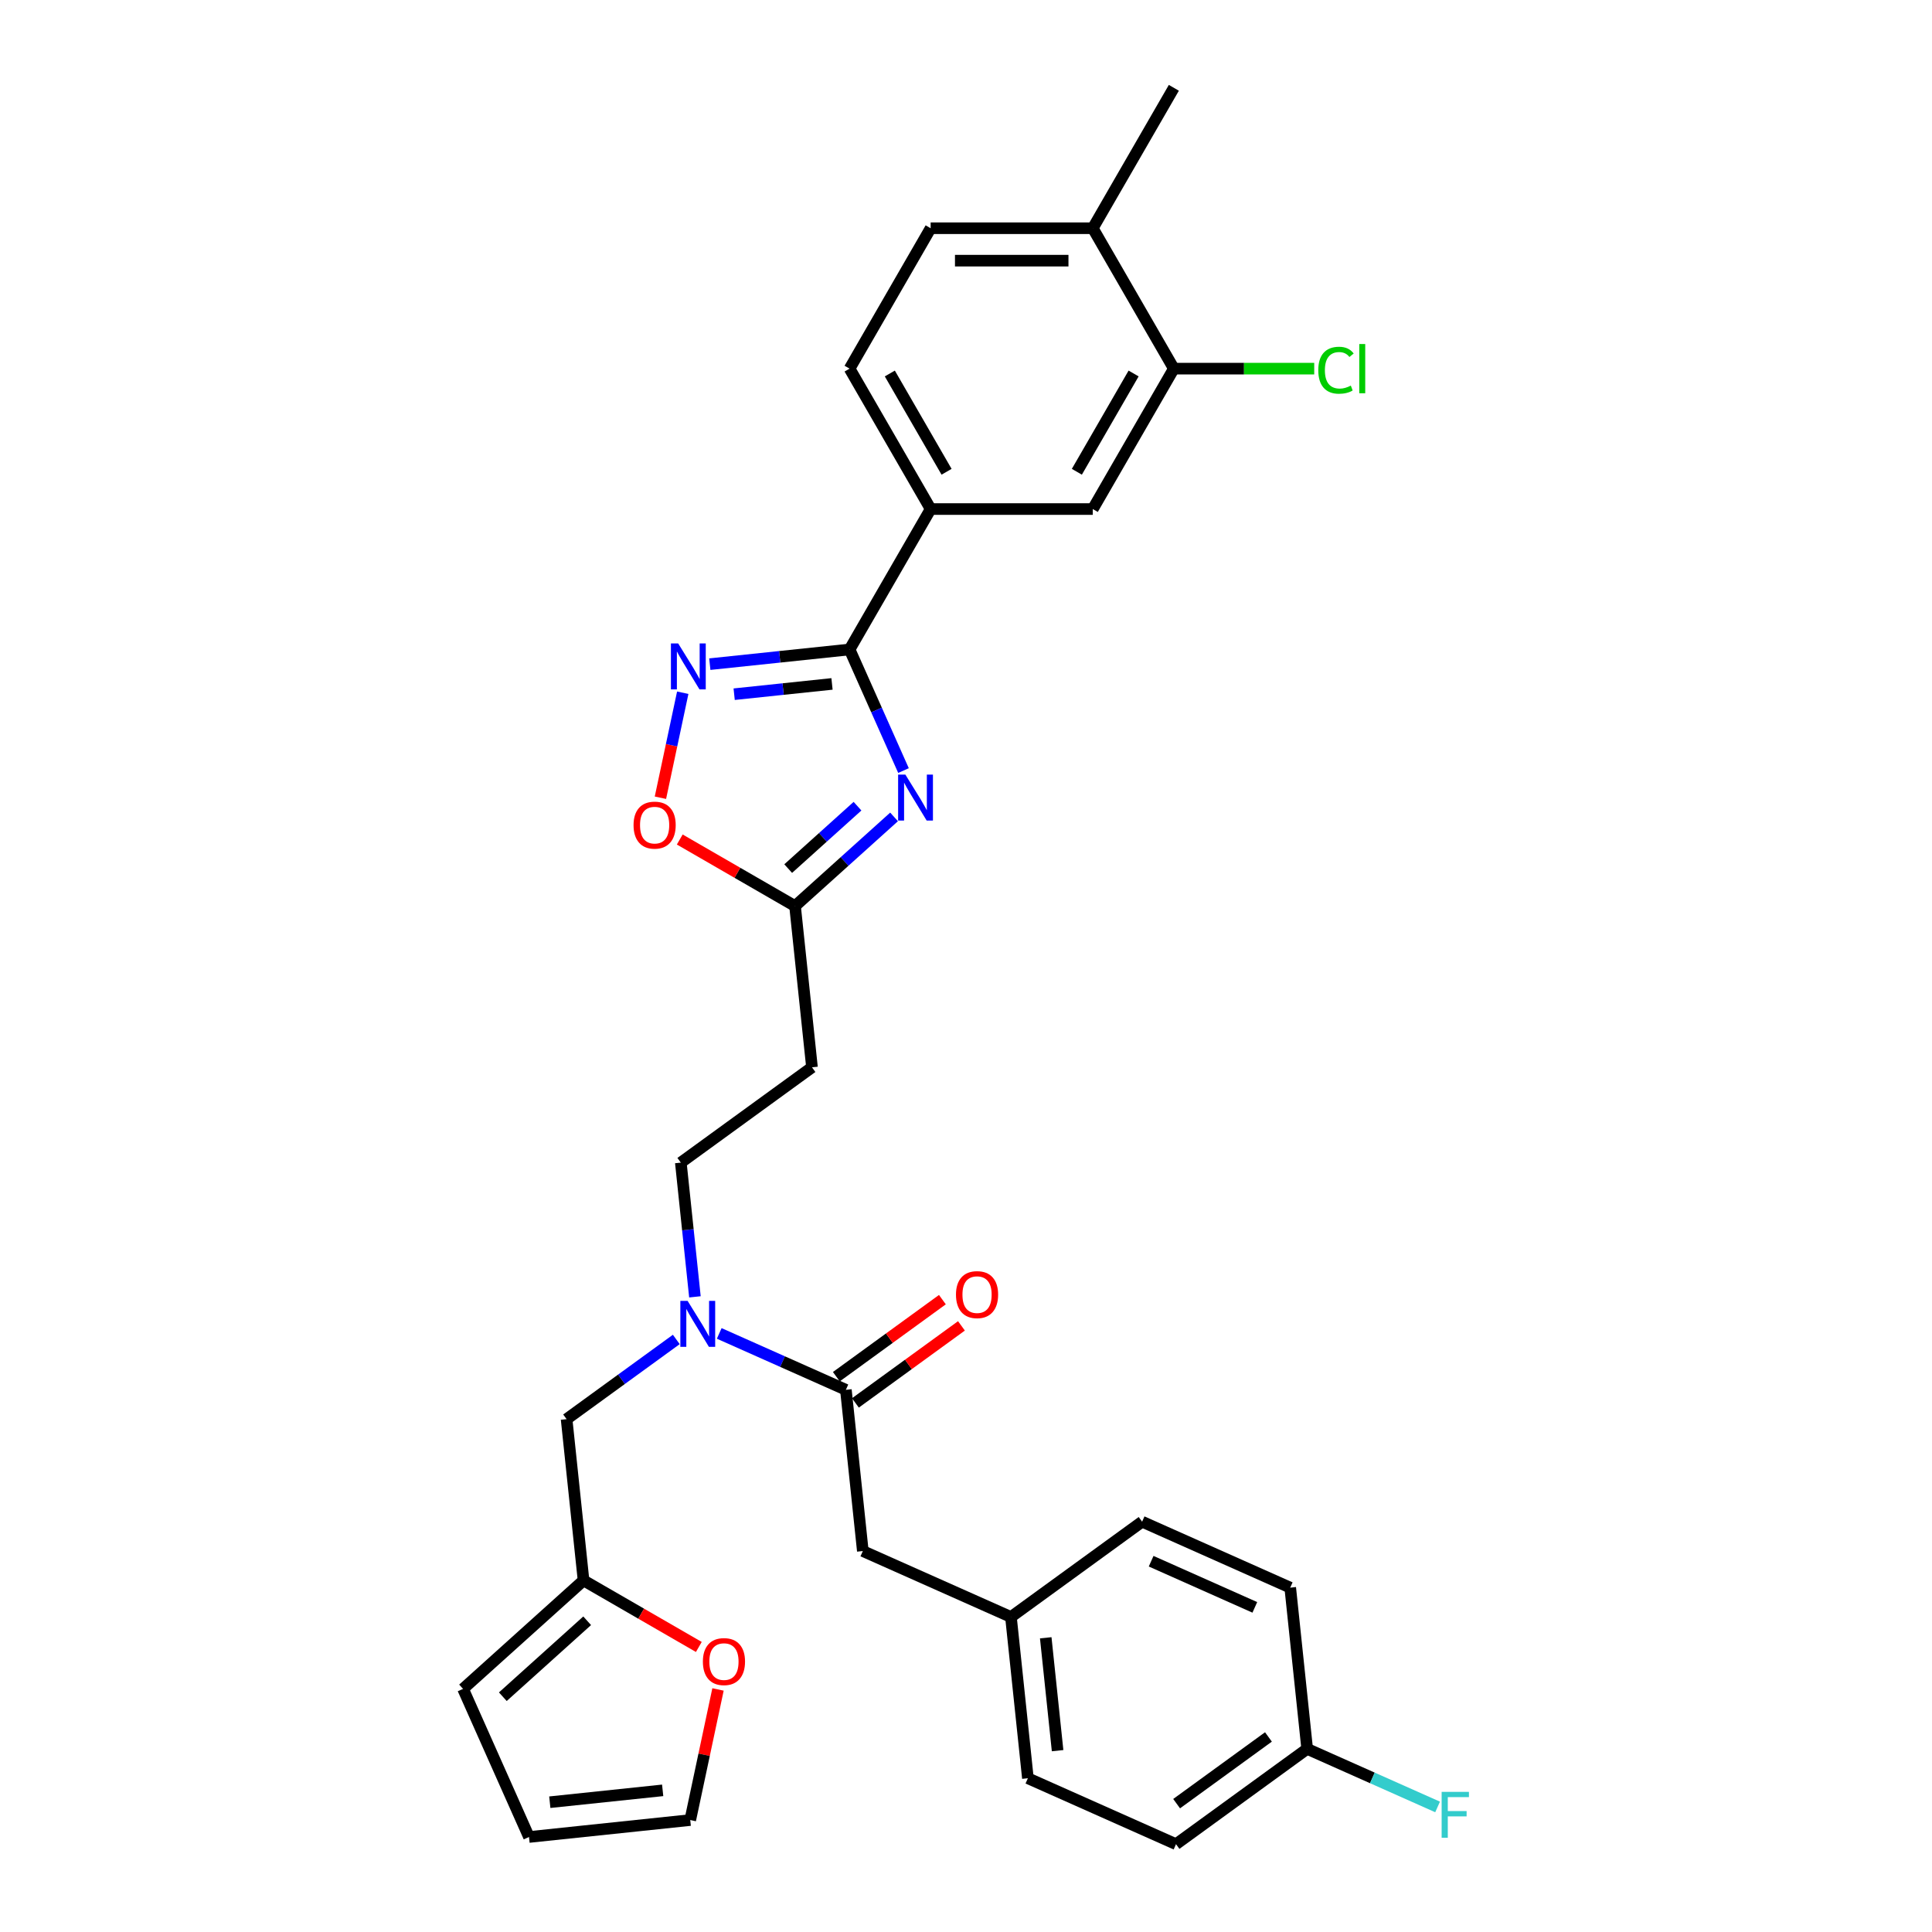 <?xml version='1.0' encoding='iso-8859-1'?>
<svg version='1.1' baseProfile='full'
              xmlns='http://www.w3.org/2000/svg'
                      xmlns:rdkit='http://www.rdkit.org/xml'
                      xmlns:xlink='http://www.w3.org/1999/xlink'
                  xml:space='preserve'
width='1000px' height='1000px' viewBox='0 0 1000 1000'>
<!-- END OF HEADER -->
<rect style='opacity:1.0;fill:#FFFFFF;stroke:none' width='1000' height='1000' x='0' y='0'> </rect>
<path class='bond-0' d='M 350.051,693.298 L 321.66,713.925' style='fill:none;fill-rule:evenodd;stroke:#0000FF;stroke-width:6px;stroke-linecap:butt;stroke-linejoin:miter;stroke-opacity:1' />
<path class='bond-0' d='M 321.66,713.925 L 293.27,734.552' style='fill:none;fill-rule:evenodd;stroke:#000000;stroke-width:6px;stroke-linecap:butt;stroke-linejoin:miter;stroke-opacity:1' />
<path class='bond-1' d='M 359.693,671.245 L 356.041,636.505' style='fill:none;fill-rule:evenodd;stroke:#0000FF;stroke-width:6px;stroke-linecap:butt;stroke-linejoin:miter;stroke-opacity:1' />
<path class='bond-1' d='M 356.041,636.505 L 352.39,601.766' style='fill:none;fill-rule:evenodd;stroke:#000000;stroke-width:6px;stroke-linecap:butt;stroke-linejoin:miter;stroke-opacity:1' />
<path class='bond-2' d='M 372.273,690.173 L 405.05,704.766' style='fill:none;fill-rule:evenodd;stroke:#0000FF;stroke-width:6px;stroke-linecap:butt;stroke-linejoin:miter;stroke-opacity:1' />
<path class='bond-2' d='M 405.05,704.766 L 437.827,719.359' style='fill:none;fill-rule:evenodd;stroke:#000000;stroke-width:6px;stroke-linecap:butt;stroke-linejoin:miter;stroke-opacity:1' />
<path class='bond-3' d='M 439.742,336.161 L 453.696,367.503' style='fill:none;fill-rule:evenodd;stroke:#000000;stroke-width:6px;stroke-linecap:butt;stroke-linejoin:miter;stroke-opacity:1' />
<path class='bond-3' d='M 453.696,367.503 L 467.65,398.845' style='fill:none;fill-rule:evenodd;stroke:#0000FF;stroke-width:6px;stroke-linecap:butt;stroke-linejoin:miter;stroke-opacity:1' />
<path class='bond-4' d='M 439.742,336.161 L 403.567,339.963' style='fill:none;fill-rule:evenodd;stroke:#000000;stroke-width:6px;stroke-linecap:butt;stroke-linejoin:miter;stroke-opacity:1' />
<path class='bond-4' d='M 403.567,339.963 L 367.393,343.765' style='fill:none;fill-rule:evenodd;stroke:#0000FF;stroke-width:6px;stroke-linecap:butt;stroke-linejoin:miter;stroke-opacity:1' />
<path class='bond-4' d='M 430.644,353.994 L 405.322,356.655' style='fill:none;fill-rule:evenodd;stroke:#000000;stroke-width:6px;stroke-linecap:butt;stroke-linejoin:miter;stroke-opacity:1' />
<path class='bond-4' d='M 405.322,356.655 L 380,359.317' style='fill:none;fill-rule:evenodd;stroke:#0000FF;stroke-width:6px;stroke-linecap:butt;stroke-linejoin:miter;stroke-opacity:1' />
<path class='bond-5' d='M 439.742,336.161 L 481.702,263.484' style='fill:none;fill-rule:evenodd;stroke:#000000;stroke-width:6px;stroke-linecap:butt;stroke-linejoin:miter;stroke-opacity:1' />
<path class='bond-6' d='M 462.764,422.83 L 437.138,445.904' style='fill:none;fill-rule:evenodd;stroke:#0000FF;stroke-width:6px;stroke-linecap:butt;stroke-linejoin:miter;stroke-opacity:1' />
<path class='bond-6' d='M 437.138,445.904 L 411.511,468.979' style='fill:none;fill-rule:evenodd;stroke:#000000;stroke-width:6px;stroke-linecap:butt;stroke-linejoin:miter;stroke-opacity:1' />
<path class='bond-6' d='M 443.846,417.279 L 425.907,433.431' style='fill:none;fill-rule:evenodd;stroke:#0000FF;stroke-width:6px;stroke-linecap:butt;stroke-linejoin:miter;stroke-opacity:1' />
<path class='bond-6' d='M 425.907,433.431 L 407.968,449.584' style='fill:none;fill-rule:evenodd;stroke:#000000;stroke-width:6px;stroke-linecap:butt;stroke-linejoin:miter;stroke-opacity:1' />
<path class='bond-7' d='M 411.511,468.979 L 381.676,451.754' style='fill:none;fill-rule:evenodd;stroke:#000000;stroke-width:6px;stroke-linecap:butt;stroke-linejoin:miter;stroke-opacity:1' />
<path class='bond-7' d='M 381.676,451.754 L 351.842,434.529' style='fill:none;fill-rule:evenodd;stroke:#FF0000;stroke-width:6px;stroke-linecap:butt;stroke-linejoin:miter;stroke-opacity:1' />
<path class='bond-8' d='M 411.511,468.979 L 420.283,552.439' style='fill:none;fill-rule:evenodd;stroke:#000000;stroke-width:6px;stroke-linecap:butt;stroke-linejoin:miter;stroke-opacity:1' />
<path class='bond-9' d='M 341.834,412.904 L 347.611,385.729' style='fill:none;fill-rule:evenodd;stroke:#FF0000;stroke-width:6px;stroke-linecap:butt;stroke-linejoin:miter;stroke-opacity:1' />
<path class='bond-9' d='M 347.611,385.729 L 353.387,358.553' style='fill:none;fill-rule:evenodd;stroke:#0000FF;stroke-width:6px;stroke-linecap:butt;stroke-linejoin:miter;stroke-opacity:1' />
<path class='bond-10' d='M 607.582,190.808 L 565.622,263.484' style='fill:none;fill-rule:evenodd;stroke:#000000;stroke-width:6px;stroke-linecap:butt;stroke-linejoin:miter;stroke-opacity:1' />
<path class='bond-10' d='M 586.752,193.317 L 557.38,244.191' style='fill:none;fill-rule:evenodd;stroke:#000000;stroke-width:6px;stroke-linecap:butt;stroke-linejoin:miter;stroke-opacity:1' />
<path class='bond-11' d='M 607.582,190.808 L 643.91,190.808' style='fill:none;fill-rule:evenodd;stroke:#000000;stroke-width:6px;stroke-linecap:butt;stroke-linejoin:miter;stroke-opacity:1' />
<path class='bond-11' d='M 643.91,190.808 L 680.239,190.808' style='fill:none;fill-rule:evenodd;stroke:#00CC00;stroke-width:6px;stroke-linecap:butt;stroke-linejoin:miter;stroke-opacity:1' />
<path class='bond-12' d='M 607.582,190.808 L 565.622,118.131' style='fill:none;fill-rule:evenodd;stroke:#000000;stroke-width:6px;stroke-linecap:butt;stroke-linejoin:miter;stroke-opacity:1' />
<path class='bond-13' d='M 565.622,118.131 L 481.702,118.131' style='fill:none;fill-rule:evenodd;stroke:#000000;stroke-width:6px;stroke-linecap:butt;stroke-linejoin:miter;stroke-opacity:1' />
<path class='bond-13' d='M 553.034,134.915 L 494.29,134.915' style='fill:none;fill-rule:evenodd;stroke:#000000;stroke-width:6px;stroke-linecap:butt;stroke-linejoin:miter;stroke-opacity:1' />
<path class='bond-14' d='M 565.622,118.131 L 607.582,45.455' style='fill:none;fill-rule:evenodd;stroke:#000000;stroke-width:6px;stroke-linecap:butt;stroke-linejoin:miter;stroke-opacity:1' />
<path class='bond-15' d='M 565.622,263.484 L 481.702,263.484' style='fill:none;fill-rule:evenodd;stroke:#000000;stroke-width:6px;stroke-linecap:butt;stroke-linejoin:miter;stroke-opacity:1' />
<path class='bond-16' d='M 481.702,263.484 L 439.742,190.808' style='fill:none;fill-rule:evenodd;stroke:#000000;stroke-width:6px;stroke-linecap:butt;stroke-linejoin:miter;stroke-opacity:1' />
<path class='bond-16' d='M 489.943,244.191 L 460.571,193.317' style='fill:none;fill-rule:evenodd;stroke:#000000;stroke-width:6px;stroke-linecap:butt;stroke-linejoin:miter;stroke-opacity:1' />
<path class='bond-17' d='M 481.702,118.131 L 439.742,190.808' style='fill:none;fill-rule:evenodd;stroke:#000000;stroke-width:6px;stroke-linecap:butt;stroke-linejoin:miter;stroke-opacity:1' />
<path class='bond-18' d='M 302.042,818.013 L 293.27,734.552' style='fill:none;fill-rule:evenodd;stroke:#000000;stroke-width:6px;stroke-linecap:butt;stroke-linejoin:miter;stroke-opacity:1' />
<path class='bond-19' d='M 302.042,818.013 L 331.876,835.237' style='fill:none;fill-rule:evenodd;stroke:#000000;stroke-width:6px;stroke-linecap:butt;stroke-linejoin:miter;stroke-opacity:1' />
<path class='bond-19' d='M 331.876,835.237 L 361.711,852.462' style='fill:none;fill-rule:evenodd;stroke:#FF0000;stroke-width:6px;stroke-linecap:butt;stroke-linejoin:miter;stroke-opacity:1' />
<path class='bond-20' d='M 302.042,818.013 L 239.677,874.166' style='fill:none;fill-rule:evenodd;stroke:#000000;stroke-width:6px;stroke-linecap:butt;stroke-linejoin:miter;stroke-opacity:1' />
<path class='bond-20' d='M 303.918,838.908 L 260.263,878.216' style='fill:none;fill-rule:evenodd;stroke:#000000;stroke-width:6px;stroke-linecap:butt;stroke-linejoin:miter;stroke-opacity:1' />
<path class='bond-21' d='M 420.283,552.439 L 352.39,601.766' style='fill:none;fill-rule:evenodd;stroke:#000000;stroke-width:6px;stroke-linecap:butt;stroke-linejoin:miter;stroke-opacity:1' />
<path class='bond-22' d='M 371.64,874.457 L 364.455,908.258' style='fill:none;fill-rule:evenodd;stroke:#FF0000;stroke-width:6px;stroke-linecap:butt;stroke-linejoin:miter;stroke-opacity:1' />
<path class='bond-22' d='M 364.455,908.258 L 357.27,942.058' style='fill:none;fill-rule:evenodd;stroke:#000000;stroke-width:6px;stroke-linecap:butt;stroke-linejoin:miter;stroke-opacity:1' />
<path class='bond-23' d='M 239.677,874.166 L 273.81,950.83' style='fill:none;fill-rule:evenodd;stroke:#000000;stroke-width:6px;stroke-linecap:butt;stroke-linejoin:miter;stroke-opacity:1' />
<path class='bond-24' d='M 357.27,942.058 L 273.81,950.83' style='fill:none;fill-rule:evenodd;stroke:#000000;stroke-width:6px;stroke-linecap:butt;stroke-linejoin:miter;stroke-opacity:1' />
<path class='bond-24' d='M 342.997,926.682 L 284.575,932.822' style='fill:none;fill-rule:evenodd;stroke:#000000;stroke-width:6px;stroke-linecap:butt;stroke-linejoin:miter;stroke-opacity:1' />
<path class='bond-25' d='M 442.759,726.148 L 470.202,706.21' style='fill:none;fill-rule:evenodd;stroke:#000000;stroke-width:6px;stroke-linecap:butt;stroke-linejoin:miter;stroke-opacity:1' />
<path class='bond-25' d='M 470.202,706.21 L 497.644,686.272' style='fill:none;fill-rule:evenodd;stroke:#FF0000;stroke-width:6px;stroke-linecap:butt;stroke-linejoin:miter;stroke-opacity:1' />
<path class='bond-25' d='M 432.894,712.57 L 460.337,692.632' style='fill:none;fill-rule:evenodd;stroke:#000000;stroke-width:6px;stroke-linecap:butt;stroke-linejoin:miter;stroke-opacity:1' />
<path class='bond-25' d='M 460.337,692.632 L 487.779,672.693' style='fill:none;fill-rule:evenodd;stroke:#FF0000;stroke-width:6px;stroke-linecap:butt;stroke-linejoin:miter;stroke-opacity:1' />
<path class='bond-26' d='M 437.827,719.359 L 446.599,802.819' style='fill:none;fill-rule:evenodd;stroke:#000000;stroke-width:6px;stroke-linecap:butt;stroke-linejoin:miter;stroke-opacity:1' />
<path class='bond-27' d='M 446.599,802.819 L 523.263,836.952' style='fill:none;fill-rule:evenodd;stroke:#000000;stroke-width:6px;stroke-linecap:butt;stroke-linejoin:miter;stroke-opacity:1' />
<path class='bond-28' d='M 523.263,836.952 L 591.156,787.625' style='fill:none;fill-rule:evenodd;stroke:#000000;stroke-width:6px;stroke-linecap:butt;stroke-linejoin:miter;stroke-opacity:1' />
<path class='bond-29' d='M 523.263,836.952 L 532.035,920.412' style='fill:none;fill-rule:evenodd;stroke:#000000;stroke-width:6px;stroke-linecap:butt;stroke-linejoin:miter;stroke-opacity:1' />
<path class='bond-29' d='M 541.271,847.717 L 547.411,906.139' style='fill:none;fill-rule:evenodd;stroke:#000000;stroke-width:6px;stroke-linecap:butt;stroke-linejoin:miter;stroke-opacity:1' />
<path class='bond-30' d='M 676.592,905.219 L 608.7,954.545' style='fill:none;fill-rule:evenodd;stroke:#000000;stroke-width:6px;stroke-linecap:butt;stroke-linejoin:miter;stroke-opacity:1' />
<path class='bond-30' d='M 656.543,899.039 L 609.018,933.568' style='fill:none;fill-rule:evenodd;stroke:#000000;stroke-width:6px;stroke-linecap:butt;stroke-linejoin:miter;stroke-opacity:1' />
<path class='bond-31' d='M 676.592,905.219 L 710.342,920.245' style='fill:none;fill-rule:evenodd;stroke:#000000;stroke-width:6px;stroke-linecap:butt;stroke-linejoin:miter;stroke-opacity:1' />
<path class='bond-31' d='M 710.342,920.245 L 744.093,935.272' style='fill:none;fill-rule:evenodd;stroke:#33CCCC;stroke-width:6px;stroke-linecap:butt;stroke-linejoin:miter;stroke-opacity:1' />
<path class='bond-32' d='M 676.592,905.219 L 667.82,821.759' style='fill:none;fill-rule:evenodd;stroke:#000000;stroke-width:6px;stroke-linecap:butt;stroke-linejoin:miter;stroke-opacity:1' />
<path class='bond-33' d='M 667.82,821.759 L 591.156,787.625' style='fill:none;fill-rule:evenodd;stroke:#000000;stroke-width:6px;stroke-linecap:butt;stroke-linejoin:miter;stroke-opacity:1' />
<path class='bond-33' d='M 649.494,831.972 L 595.829,808.078' style='fill:none;fill-rule:evenodd;stroke:#000000;stroke-width:6px;stroke-linecap:butt;stroke-linejoin:miter;stroke-opacity:1' />
<path class='bond-34' d='M 608.7,954.545 L 532.035,920.412' style='fill:none;fill-rule:evenodd;stroke:#000000;stroke-width:6px;stroke-linecap:butt;stroke-linejoin:miter;stroke-opacity:1' />
<path  class='atom-0' d='M 355.909 673.343
L 363.697 685.931
Q 364.469 687.173, 365.711 689.422
Q 366.953 691.671, 367.02 691.805
L 367.02 673.343
L 370.175 673.343
L 370.175 697.109
L 366.919 697.109
L 358.561 683.346
Q 357.587 681.735, 356.547 679.888
Q 355.54 678.042, 355.237 677.472
L 355.237 697.109
L 352.149 697.109
L 352.149 673.343
L 355.909 673.343
' fill='#0000FF'/>
<path  class='atom-2' d='M 468.622 400.943
L 476.41 413.531
Q 477.182 414.773, 478.424 417.022
Q 479.666 419.271, 479.733 419.405
L 479.733 400.943
L 482.888 400.943
L 482.888 424.709
L 479.632 424.709
L 471.274 410.946
Q 470.3 409.335, 469.26 407.488
Q 468.253 405.642, 467.951 405.071
L 467.951 424.709
L 464.862 424.709
L 464.862 400.943
L 468.622 400.943
' fill='#0000FF'/>
<path  class='atom-4' d='M 327.925 427.086
Q 327.925 421.38, 330.744 418.191
Q 333.564 415.002, 338.834 415.002
Q 344.104 415.002, 346.924 418.191
Q 349.744 421.38, 349.744 427.086
Q 349.744 432.86, 346.89 436.149
Q 344.037 439.406, 338.834 439.406
Q 333.598 439.406, 330.744 436.149
Q 327.925 432.893, 327.925 427.086
M 338.834 436.72
Q 342.459 436.72, 344.406 434.303
Q 346.387 431.853, 346.387 427.086
Q 346.387 422.42, 344.406 420.07
Q 342.459 417.687, 338.834 417.687
Q 335.209 417.687, 333.228 420.037
Q 331.281 422.387, 331.281 427.086
Q 331.281 431.886, 333.228 434.303
Q 335.209 436.72, 338.834 436.72
' fill='#FF0000'/>
<path  class='atom-5' d='M 351.029 333.05
L 358.816 345.638
Q 359.588 346.88, 360.83 349.129
Q 362.072 351.378, 362.14 351.512
L 362.14 333.05
L 365.295 333.05
L 365.295 356.816
L 362.039 356.816
L 353.68 343.053
Q 352.707 341.442, 351.666 339.596
Q 350.659 337.75, 350.357 337.179
L 350.357 356.816
L 347.269 356.816
L 347.269 333.05
L 351.029 333.05
' fill='#0000FF'/>
<path  class='atom-11' d='M 682.337 191.63
Q 682.337 185.722, 685.09 182.634
Q 687.876 179.512, 693.146 179.512
Q 698.047 179.512, 700.665 182.97
L 698.45 184.782
Q 696.536 182.265, 693.146 182.265
Q 689.554 182.265, 687.641 184.682
Q 685.761 187.065, 685.761 191.63
Q 685.761 196.33, 687.708 198.747
Q 689.689 201.164, 693.515 201.164
Q 696.134 201.164, 699.188 199.586
L 700.128 202.103
Q 698.886 202.909, 697.006 203.379
Q 695.127 203.849, 693.045 203.849
Q 687.876 203.849, 685.09 200.694
Q 682.337 197.538, 682.337 191.63
' fill='#00CC00'/>
<path  class='atom-11' d='M 703.552 178.069
L 706.64 178.069
L 706.64 203.547
L 703.552 203.547
L 703.552 178.069
' fill='#00CC00'/>
<path  class='atom-17' d='M 363.809 860.04
Q 363.809 854.333, 366.629 851.144
Q 369.448 847.955, 374.718 847.955
Q 379.989 847.955, 382.808 851.144
Q 385.628 854.333, 385.628 860.04
Q 385.628 865.813, 382.775 869.103
Q 379.921 872.359, 374.718 872.359
Q 369.482 872.359, 366.629 869.103
Q 363.809 865.847, 363.809 860.04
M 374.718 869.674
Q 378.344 869.674, 380.291 867.257
Q 382.271 864.806, 382.271 860.04
Q 382.271 855.374, 380.291 853.024
Q 378.344 850.641, 374.718 850.641
Q 371.093 850.641, 369.113 852.99
Q 367.166 855.34, 367.166 860.04
Q 367.166 864.84, 369.113 867.257
Q 371.093 869.674, 374.718 869.674
' fill='#FF0000'/>
<path  class='atom-23' d='M 494.81 670.099
Q 494.81 664.393, 497.629 661.204
Q 500.449 658.015, 505.719 658.015
Q 510.989 658.015, 513.809 661.204
Q 516.629 664.393, 516.629 670.099
Q 516.629 675.873, 513.776 679.163
Q 510.922 682.419, 505.719 682.419
Q 500.483 682.419, 497.629 679.163
Q 494.81 675.907, 494.81 670.099
M 505.719 679.733
Q 509.345 679.733, 511.292 677.316
Q 513.272 674.866, 513.272 670.099
Q 513.272 665.433, 511.292 663.084
Q 509.345 660.7, 505.719 660.7
Q 502.094 660.7, 500.113 663.05
Q 498.166 665.4, 498.166 670.099
Q 498.166 674.899, 500.113 677.316
Q 502.094 679.733, 505.719 679.733
' fill='#FF0000'/>
<path  class='atom-27' d='M 746.191 927.469
L 760.323 927.469
L 760.323 930.188
L 749.38 930.188
L 749.38 937.405
L 759.114 937.405
L 759.114 940.158
L 749.38 940.158
L 749.38 951.235
L 746.191 951.235
L 746.191 927.469
' fill='#33CCCC'/>
</svg>
